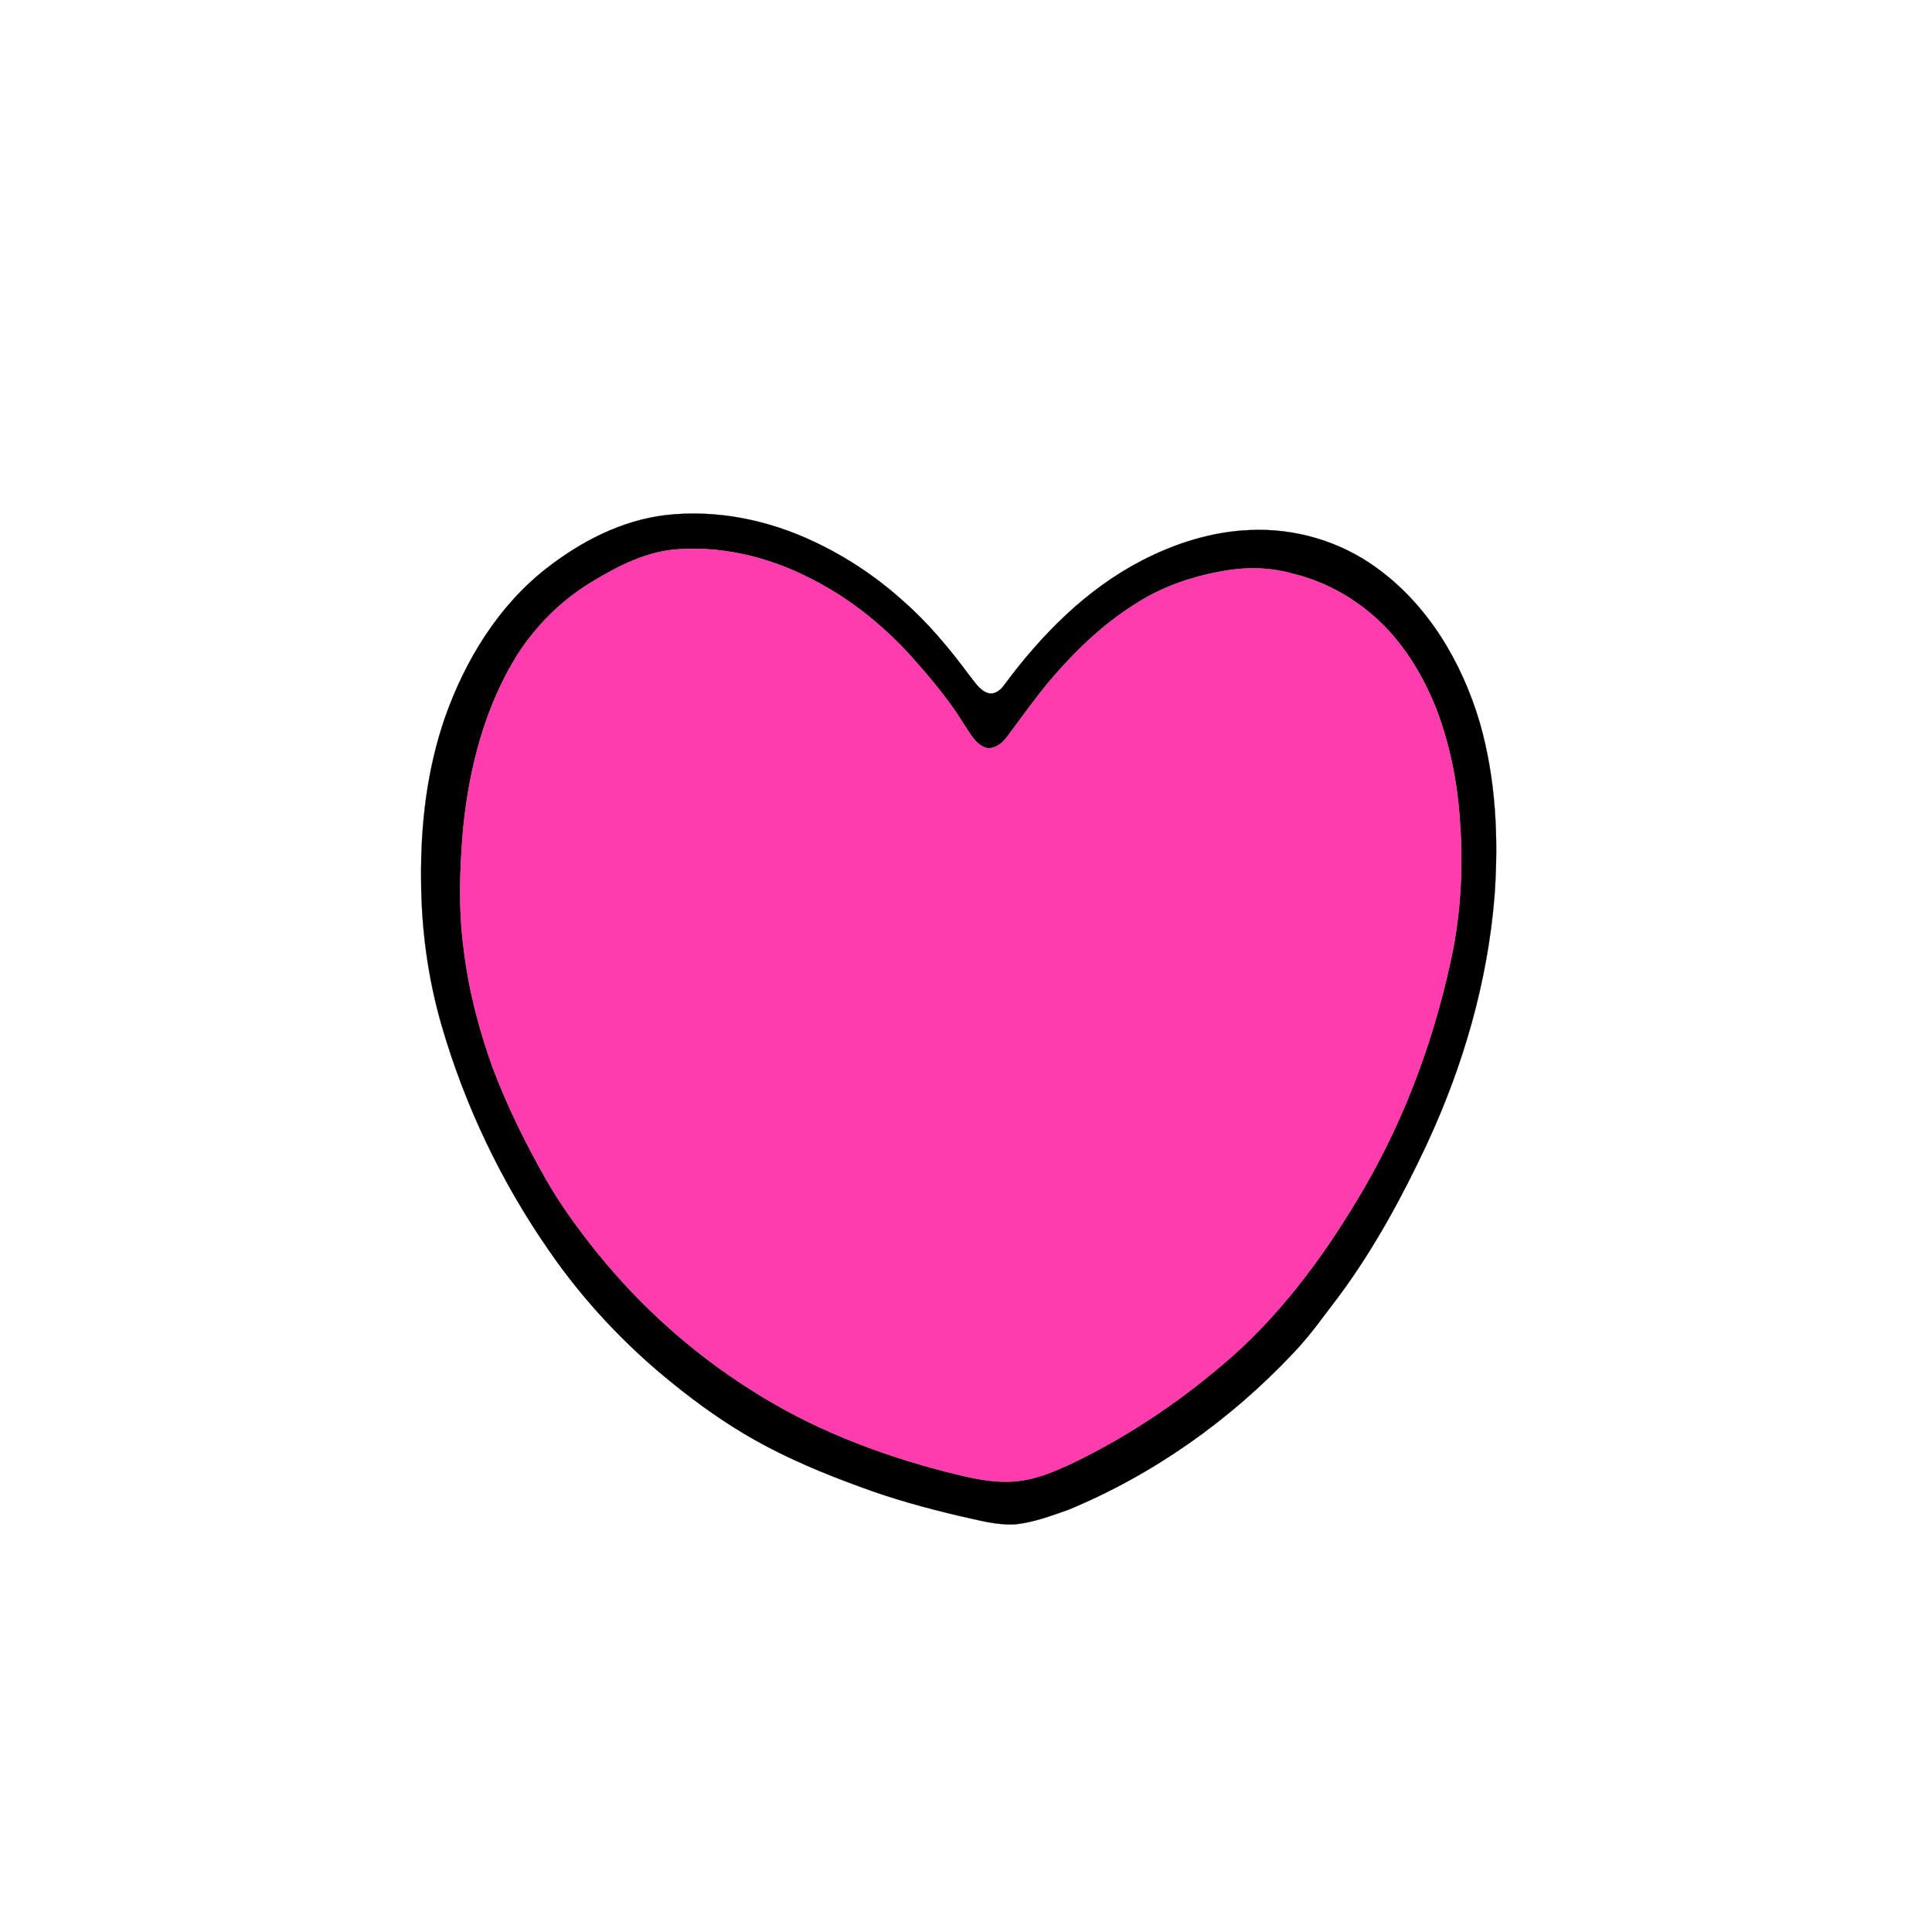 <?xml version="1.0" encoding="UTF-8" ?>
<!DOCTYPE svg PUBLIC "-//W3C//DTD SVG 1.1//EN" "http://www.w3.org/Graphics/SVG/1.1/DTD/svg11.dtd">
<svg width="1000pt" height="1000pt" viewBox="0 0 1000 1000" version="1.1" xmlns="http://www.w3.org/2000/svg">
<path fill="#010000" stroke="#010000" stroke-width="0.094" opacity="1.00" d=" M 344.51 266.62 C 370.84 263.60 397.76 269.12 421.58 280.47 C 438.16 288.28 453.56 298.55 467.19 310.81 C 480.27 322.21 491.40 335.63 501.73 349.53 C 504.48 352.92 506.87 357.15 511.20 358.68 C 514.61 359.77 517.87 357.34 519.70 354.65 C 538.84 328.74 562.18 305.05 591.04 290.12 C 608.33 281.20 627.36 275.11 646.90 274.36 C 670.03 273.25 693.53 280.10 712.28 293.74 C 739.15 313.01 756.75 342.85 765.97 374.17 C 774.28 403.25 775.72 433.93 773.55 463.96 C 769.94 508.49 757.26 552.00 738.43 592.42 C 725.80 619.43 711.46 645.78 693.80 669.86 C 685.86 680.20 678.42 690.97 669.37 700.39 C 636.67 735.13 596.84 763.36 552.69 781.57 C 543.98 784.60 535.20 787.89 526.00 788.95 C 516.13 789.68 506.50 786.79 496.96 784.74 C 479.40 780.63 461.98 775.85 445.09 769.54 C 426.44 762.74 408.03 755.09 390.71 745.36 C 375.84 737.00 361.89 727.09 348.62 716.39 C 323.88 696.54 301.93 673.19 283.97 647.03 C 259.41 611.64 240.63 572.27 228.62 530.91 C 221.47 506.30 218.04 480.66 217.97 455.05 C 217.67 426.69 221.06 398.04 230.39 371.16 C 240.87 341.59 257.97 313.55 282.97 294.08 C 300.83 280.18 321.80 269.34 344.51 266.62 M 352.16 284.22 C 335.25 284.97 319.79 292.97 305.64 301.63 C 290.41 310.90 277.50 323.84 267.85 338.81 C 250.96 365.84 242.85 397.46 239.73 428.93 C 237.97 449.62 237.23 470.56 240.02 491.20 C 242.50 512.27 247.92 532.92 255.11 552.86 C 262.44 572.29 271.64 590.98 281.85 609.06 C 289.69 623.09 299.22 636.08 309.27 648.59 C 331.66 676.23 358.48 700.31 388.57 719.30 C 419.39 739.12 453.91 752.56 489.28 761.69 C 500.96 764.61 512.89 767.73 525.04 766.77 C 536.23 765.96 546.64 761.33 556.65 756.58 C 586.09 742.19 613.40 723.57 637.95 701.89 C 665.46 677.40 687.22 647.17 705.75 615.52 C 728.15 577.04 743.42 534.63 752.20 491.04 C 756.25 469.31 757.35 447.04 755.64 425.00 C 754.39 404.84 750.35 384.80 743.05 365.94 C 736.83 350.68 728.30 336.17 716.78 324.30 C 703.80 311.03 687.18 301.27 669.09 296.93 C 658.36 293.87 647.02 293.41 636.01 295.09 C 619.48 297.63 603.13 302.85 588.92 311.83 C 574.31 320.75 561.42 332.26 549.94 344.91 C 539.41 356.23 530.56 368.95 521.32 381.31 C 518.94 384.61 515.23 387.59 510.95 387.24 C 505.00 385.72 502.23 379.65 499.00 375.04 C 491.06 361.98 481.07 350.36 470.95 338.97 C 456.91 323.73 440.61 310.44 422.20 300.83 C 400.85 289.33 376.49 282.80 352.16 284.22 Z" />
<path fill="#ff3cae" stroke="#ff3cae" stroke-width="0.094" opacity="1.00" d=" M 352.16 284.22 C 376.49 282.80 400.85 289.33 422.20 300.83 C 440.61 310.44 456.91 323.73 470.95 338.97 C 481.07 350.36 491.06 361.98 499.00 375.04 C 502.23 379.65 505.00 385.72 510.95 387.24 C 515.23 387.59 518.94 384.61 521.32 381.31 C 530.56 368.95 539.41 356.23 549.94 344.91 C 561.42 332.26 574.31 320.75 588.92 311.83 C 603.13 302.85 619.48 297.63 636.01 295.09 C 647.02 293.41 658.36 293.87 669.09 296.93 C 687.18 301.27 703.80 311.03 716.78 324.30 C 728.30 336.17 736.83 350.68 743.05 365.94 C 750.35 384.80 754.39 404.84 755.64 425.00 C 757.35 447.04 756.25 469.31 752.20 491.04 C 743.42 534.63 728.15 577.04 705.75 615.52 C 687.22 647.17 665.46 677.40 637.95 701.89 C 613.40 723.57 586.09 742.19 556.65 756.58 C 546.64 761.33 536.23 765.96 525.04 766.77 C 512.89 767.73 500.96 764.61 489.28 761.69 C 453.91 752.56 419.39 739.12 388.57 719.30 C 358.48 700.31 331.66 676.23 309.27 648.59 C 299.22 636.08 289.69 623.09 281.85 609.06 C 271.64 590.98 262.44 572.29 255.11 552.86 C 247.92 532.92 242.50 512.27 240.02 491.20 C 237.23 470.56 237.97 449.62 239.73 428.93 C 242.85 397.46 250.96 365.84 267.85 338.81 C 277.50 323.84 290.41 310.90 305.64 301.63 C 319.79 292.97 335.25 284.97 352.16 284.22 Z" />
</svg>
